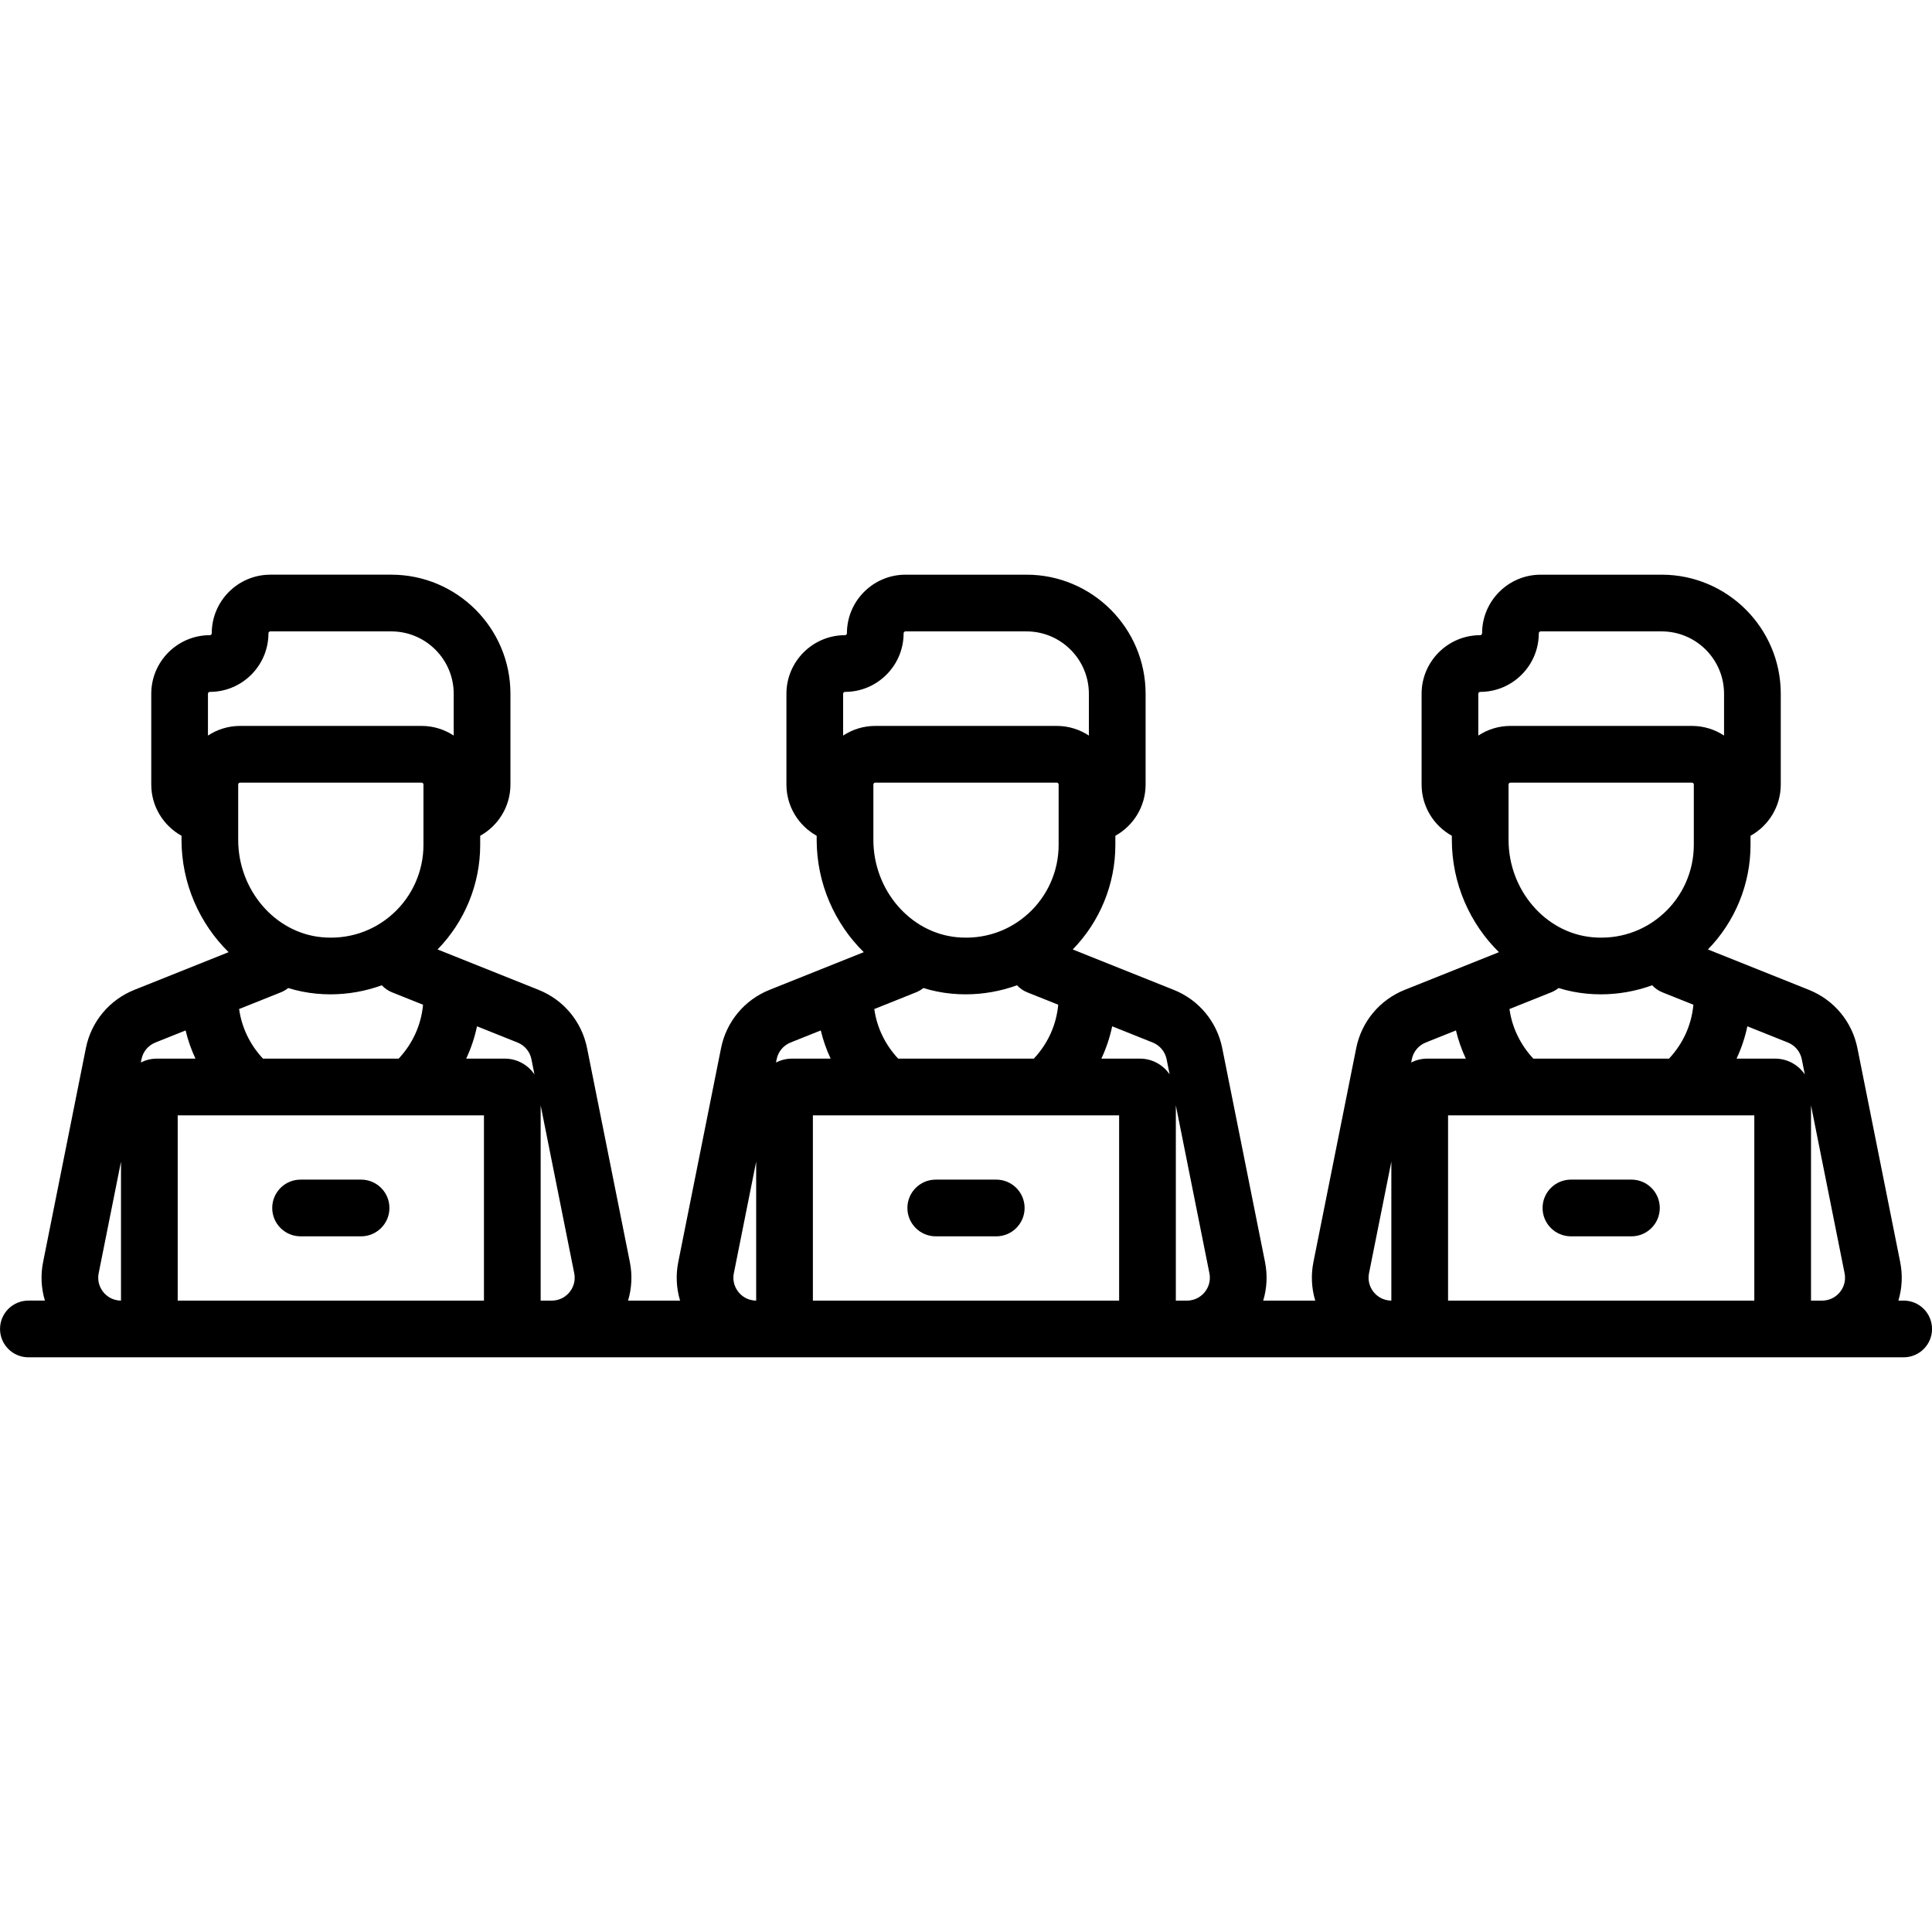<?xml version="1.0" encoding="UTF-8"?>
<svg xmlns="http://www.w3.org/2000/svg" xmlns:xlink="http://www.w3.org/1999/xlink" fill="#000000" height="800px" width="800px" version="1.1" viewBox="0 0 511 511">
  <g>
    <path d="m503.5,344h-1.391c0.981-3.261 1.166-6.75 0.478-10.19l-11.315-56.578c-1.401-7.005-6.198-12.771-12.83-15.423l-26.714-10.686c7.187-7.354 11.272-17.292 11.272-27.623v-2.445c4.765-2.647 8-7.728 8-13.555v-24c0-17.369-14.131-31.5-31.5-31.5h-32c-8.547,0-15.5,6.953-15.5,15.5 0,0.275-0.224,0.5-0.5,0.5-8.547,0-15.5,6.953-15.5,15.5v24c0,5.827 3.235,10.908 8,13.555v1.07c0,11.565 4.795,22.195 12.457,29.715l-24.922,9.969c-6.633,2.653-11.429,8.419-12.83,15.423l-11.316,56.578c-0.688,3.44-0.503,6.929 0.478,10.19h-13.758c0.981-3.261 1.166-6.75 0.478-10.19l-11.315-56.577c-1.401-7.005-6.197-12.771-12.83-15.424l-26.714-10.686c7.187-7.354 11.272-17.292 11.272-27.623v-2.445c4.765-2.647 8-7.728 8-13.555v-24c0-17.369-14.131-31.5-31.5-31.5h-32c-8.547,0-15.5,6.953-15.5,15.5 0,0.275-0.224,0.5-0.5,0.5-8.547,0-15.5,6.953-15.5,15.5v24c0,5.827 3.235,10.908 8,13.555v1.07c0,11.565 4.795,22.195 12.457,29.715l-24.922,9.969c-6.633,2.653-11.429,8.419-12.83,15.423l-11.315,56.578c-0.688,3.44-0.503,6.929 0.478,10.19h-13.759c0.981-3.261 1.166-6.75 0.478-10.19l-11.315-56.577c-1.401-7.005-6.197-12.771-12.83-15.424l-26.714-10.686c7.187-7.354 11.272-17.292 11.272-27.623v-2.445c4.765-2.647 8-7.728 8-13.555v-24c0-17.369-14.131-31.5-31.5-31.5h-32c-8.547,0-15.5,6.953-15.5,15.5 0,0.275-0.224,0.5-0.5,0.5-8.547,0-15.5,6.953-15.5,15.5v24c0,5.827 3.235,10.908 8,13.555v1.07c0,11.565 4.795,22.195 12.457,29.715l-24.922,9.969c-6.633,2.653-11.429,8.419-12.83,15.423l-11.315,56.578c-0.688,3.44-0.503,6.929 0.478,10.19h-4.368c-4.142,0-7.5,3.358-7.5,7.5s3.358,7.5 7.5,7.5h34 92 76 92 76 92 34c4.142,0 7.5-3.358 7.5-7.5s-3.358-7.5-7.5-7.5zm-15.623-7.249c0.49,2.447-0.577,4.203-1.256,5.031-0.679,0.828-2.191,2.218-4.687,2.218h-2.934v-51.636l8.877,44.387zm-11.315-56.577l.8,4.001c-1.711-2.518-4.596-4.175-7.862-4.175h-10.195c1.278-2.729 2.238-5.596 2.859-8.547l10.707,4.283c1.908,0.763 3.288,2.422 3.691,4.438zm-77.562-58.049v-14.625c0-0.275 0.224-0.5 0.5-0.5h48c0.276,0 0.5,0.225 0.5,0.5v16c0,6.888-2.925,13.497-8.025,18.134-5.169,4.7-11.882,6.919-18.906,6.25-12.375-1.181-22.069-12.495-22.069-25.759zm-7.5-39.125c8.547,0 15.5-6.953 15.5-15.5 0-0.275 0.224-0.5 0.5-0.5h32c9.098,0 16.5,7.402 16.5,16.5v11.053c-2.443-1.609-5.362-2.553-8.5-2.553h-48c-3.138,0-6.057,0.944-8.5,2.553v-11.053c0-0.275 0.224-0.5 0.5-0.5zm28.145,79.815c1.259,0.12 2.517,0.18 3.772,0.18 4.657,0 9.249-0.828 13.57-2.395 0.732,0.789 1.639,1.438 2.704,1.864l8.2,3.28c-0.49,5.33-2.719,10.265-6.447,14.256h-35.887c-3.461-3.706-5.628-8.226-6.314-13.119l11.043-4.417c0.718-0.288 1.367-0.674 1.938-1.136 2.387,0.737 4.868,1.244 7.421,1.487zm-42.539,12.92l7.981-3.192c0.617,2.567 1.489,5.066 2.609,7.457h-10.196c-1.531,0-2.973,0.373-4.255,1.018l.169-.845c0.403-2.015 1.783-3.674 3.692-4.438zm-15.008,61.016l5.902-29.508v36.754c-2.47-0.016-3.97-1.392-4.646-2.215-0.679-0.829-1.745-2.584-1.256-5.031zm-42.221,0c0.49,2.447-0.577,4.203-1.256,5.031-0.679,0.828-2.191,2.218-4.687,2.218h-2.934v-51.636l8.877,44.387zm-11.315-56.577l.8,4.001c-1.711-2.518-4.596-4.175-7.862-4.175h-10.195c1.278-2.729 2.238-5.596 2.859-8.547l10.707,4.283c1.908,0.763 3.288,2.422 3.691,4.438zm-77.562-58.049v-14.625c0-0.275 0.224-0.5 0.5-0.5h48c0.276,0 0.5,0.225 0.5,0.5v16c0,6.888-2.925,13.497-8.025,18.134-5.169,4.7-11.884,6.919-18.906,6.25-12.375-1.181-22.069-12.495-22.069-25.759zm-7.5-39.125c8.547,0 15.5-6.953 15.5-15.5 0-0.275 0.224-0.5 0.5-0.5h32c9.098,0 16.5,7.402 16.5,16.5v11.053c-2.443-1.609-5.362-2.553-8.5-2.553h-48c-3.138,0-6.057,0.944-8.5,2.553v-11.053c0-0.275 0.224-0.5 0.5-0.5zm28.145,79.815c1.259,0.12 2.517,0.18 3.772,0.18 4.657,0 9.249-0.828 13.57-2.395 0.732,0.789 1.639,1.438 2.704,1.864l8.2,3.28c-0.49,5.33-2.719,10.265-6.447,14.256h-35.887c-3.461-3.706-5.628-8.226-6.314-13.119l11.043-4.417c0.718-0.288 1.367-0.674 1.938-1.136 2.387,0.737 4.868,1.244 7.421,1.487zm-42.539,12.92l7.981-3.192c0.617,2.567 1.489,5.066 2.609,7.457h-10.196c-1.531,0-2.973,0.373-4.255,1.018l.169-.845c0.403-2.015 1.783-3.674 3.692-4.438zm-15.007,61.016l5.901-29.507v36.753c-2.47-0.016-3.97-1.392-4.646-2.215-0.679-0.828-1.745-2.584-1.255-5.031zm-42.222,0c0.49,2.447-0.577,4.203-1.256,5.031-0.679,0.828-2.191,2.218-4.687,2.218h-2.934v-51.636l8.877,44.387zm-11.315-56.577l.8,4.001c-1.711-2.518-4.596-4.175-7.862-4.175h-10.195c1.278-2.729 2.238-5.596 2.859-8.547l10.707,4.283c1.908,0.763 3.288,2.422 3.691,4.438zm-77.562-58.049v-14.625c0-0.275 0.224-0.5 0.5-0.5h48c0.276,0 0.5,0.225 0.5,0.5v16c0,6.888-2.925,13.497-8.025,18.134-5.169,4.7-11.882,6.919-18.906,6.25-12.375-1.181-22.069-12.495-22.069-25.759zm-7.5-39.125c8.547,0 15.5-6.953 15.5-15.5 0-0.275 0.224-0.5 0.5-0.5h32c9.098,0 16.5,7.402 16.5,16.5v11.053c-2.443-1.609-5.362-2.553-8.5-2.553h-48c-3.138,0-6.057,0.944-8.5,2.553v-11.053c0-0.275 0.224-0.5 0.5-0.5zm28.145,79.815c1.259,0.12 2.517,0.18 3.772,0.18 4.657,0 9.249-0.828 13.57-2.395 0.732,0.789 1.639,1.438 2.704,1.864l8.2,3.28c-0.49,5.33-2.719,10.265-6.447,14.256h-35.888c-3.461-3.706-5.628-8.226-6.314-13.119l11.043-4.417c0.718-0.288 1.367-0.674 1.938-1.136 2.388,0.737 4.869,1.244 7.422,1.487zm-42.539,12.92l7.981-3.192c0.617,2.567 1.489,5.066 2.609,7.457h-10.196c-1.531,0-2.973,0.373-4.255,1.018l.169-.845c0.403-2.015 1.783-3.674 3.692-4.438zm-15.007,61.016l5.901-29.507v36.753c-2.47-0.016-3.97-1.392-4.646-2.215-0.679-0.828-1.745-2.584-1.255-5.031zm20.901,7.249v-49h81v49h-81zm168,0v-49h81v49h-81zm168,0v-49h81v49h-81z"></path>
    <path d="m263.5,312h-16c-4.142,0-7.5,3.358-7.5,7.5s3.358,7.5 7.5,7.5h16c4.142,0 7.5-3.358 7.5-7.5s-3.358-7.5-7.5-7.5z"></path>
    <path d="m431.5,312h-16c-4.142,0-7.5,3.358-7.5,7.5s3.358,7.5 7.5,7.5h16c4.142,0 7.5-3.358 7.5-7.5s-3.358-7.5-7.5-7.5z"></path>
    <path d="m95.5,312h-16c-4.142,0-7.5,3.358-7.5,7.5s3.358,7.5 7.5,7.5h16c4.142,0 7.5-3.358 7.5-7.5s-3.358-7.5-7.5-7.5z"></path>
  </g>
</svg>
